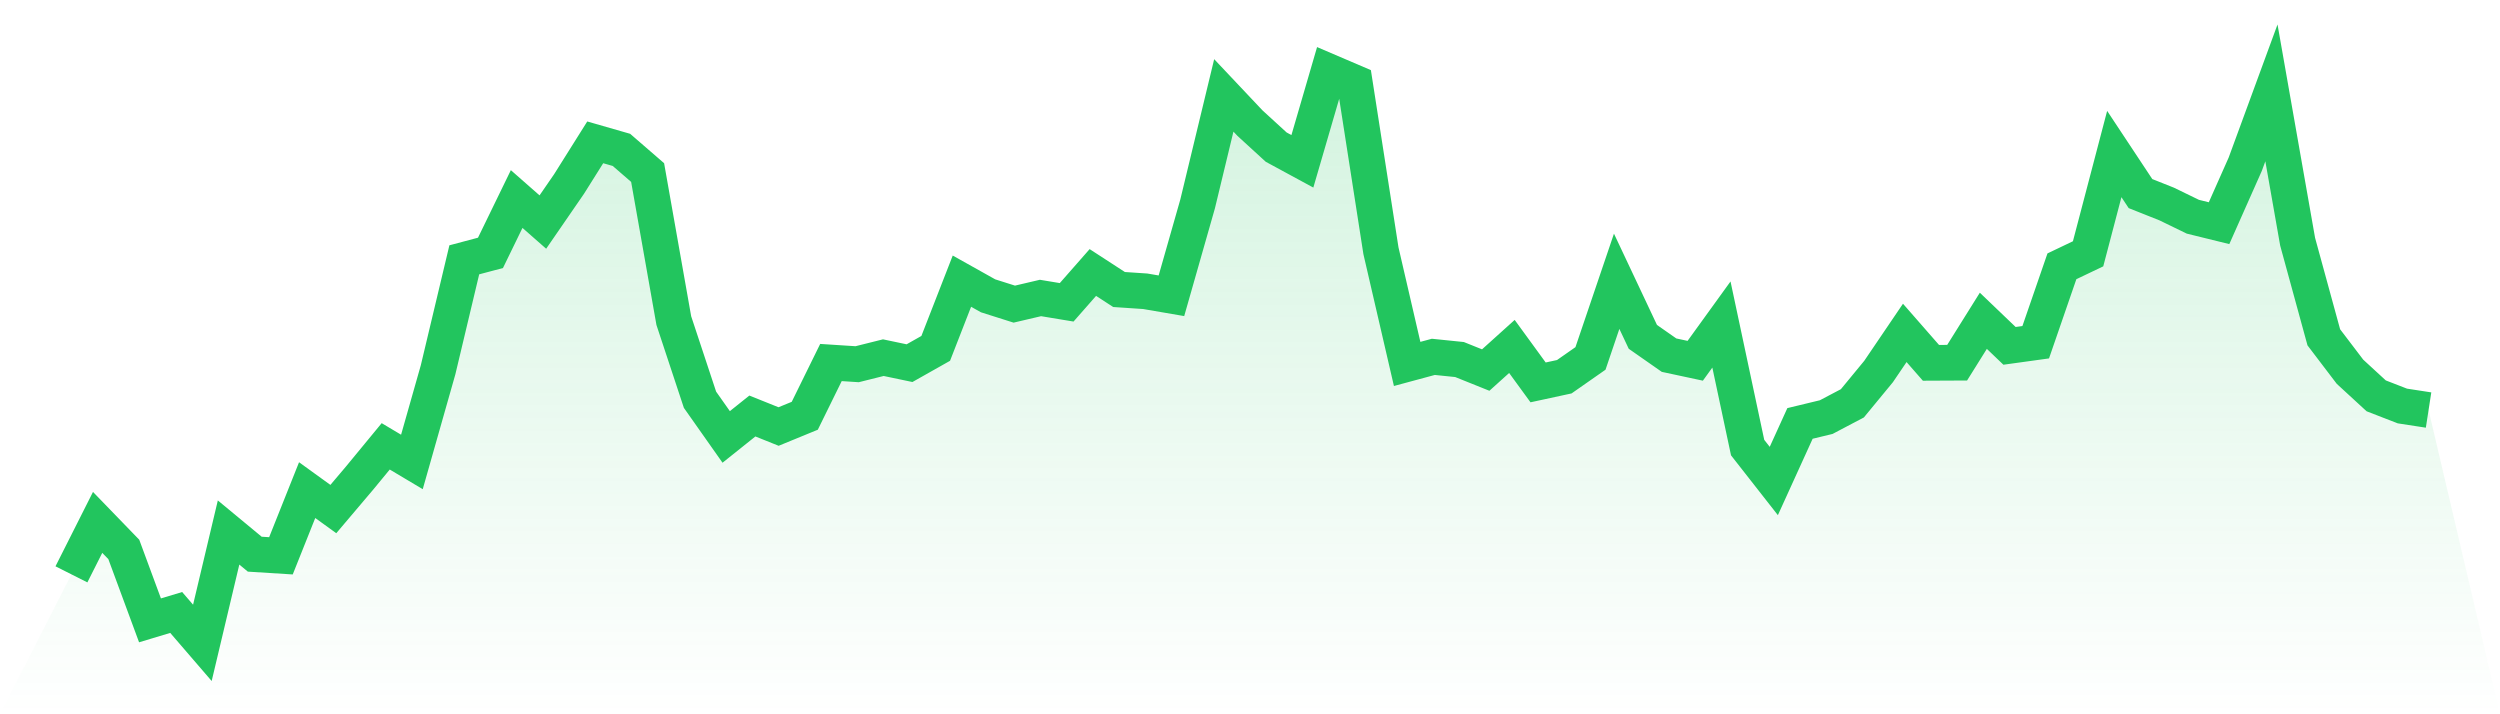 <svg viewBox="0 0 140 40" xmlns="http://www.w3.org/2000/svg">
<defs>
<linearGradient id="gradient" x1="0" x2="0" y1="0" y2="1">
<stop offset="0%" stop-color="#22c55e" stop-opacity="0.2"/>
<stop offset="100%" stop-color="#22c55e" stop-opacity="0"/>
</linearGradient>
</defs>
<path d="M4,32.164 L4,32.164 L5.467,29.254 L6.933,30.769 L8.4,34.74 L9.867,34.298 L11.333,36 L12.8,29.82 L14.267,31.034 L15.733,31.126 L17.2,27.447 L18.667,28.507 L20.133,26.776 L21.6,24.995 L23.067,25.869 L24.533,20.707 L26,14.55 L27.467,14.16 L28.933,11.146 L30.4,12.435 L31.867,10.304 L33.333,7.971 L34.8,8.393 L36.267,9.663 L37.733,17.954 L39.2,22.386 L40.667,24.468 L42.133,23.296 L43.6,23.885 L45.067,23.283 L46.533,20.301 L48,20.396 L49.467,20.029 L50.933,20.337 L52.4,19.509 L53.867,15.745 L55.333,16.566 L56.8,17.031 L58.267,16.687 L59.733,16.93 L61.2,15.26 L62.667,16.213 L64.133,16.311 L65.6,16.563 L67.067,11.417 L68.533,5.342 L70,6.897 L71.467,8.239 L72.933,9.034 L74.4,4 L75.867,4.628 L77.333,14.043 L78.8,20.38 L80.267,19.984 L81.733,20.134 L83.2,20.723 L84.667,19.401 L86.133,21.414 L87.6,21.097 L89.067,20.072 L90.533,15.751 L92,18.864 L93.467,19.889 L94.933,20.203 L96.4,18.173 L97.867,25.064 L99.333,26.936 L100.8,23.712 L102.267,23.358 L103.733,22.586 L105.2,20.805 L106.667,18.642 L108.133,20.318 L109.6,20.311 L111.067,17.964 L112.533,19.368 L114,19.165 L115.467,14.913 L116.933,14.213 L118.4,8.625 L119.867,10.841 L121.333,11.424 L122.8,12.137 L124.267,12.498 L125.733,9.198 L127.2,5.201 L128.667,13.535 L130.133,18.89 L131.6,20.818 L133.067,22.167 L134.533,22.736 L136,22.962 L140,40 L0,40 z" fill="url(#gradient)"/>
<path d="M4,32.164 L4,32.164 L5.467,29.254 L6.933,30.769 L8.4,34.74 L9.867,34.298 L11.333,36 L12.8,29.82 L14.267,31.034 L15.733,31.126 L17.2,27.447 L18.667,28.507 L20.133,26.776 L21.6,24.995 L23.067,25.869 L24.533,20.707 L26,14.55 L27.467,14.16 L28.933,11.146 L30.4,12.435 L31.867,10.304 L33.333,7.971 L34.8,8.393 L36.267,9.663 L37.733,17.954 L39.2,22.386 L40.667,24.468 L42.133,23.296 L43.6,23.885 L45.067,23.283 L46.533,20.301 L48,20.396 L49.467,20.029 L50.933,20.337 L52.4,19.509 L53.867,15.745 L55.333,16.566 L56.8,17.031 L58.267,16.687 L59.733,16.93 L61.2,15.26 L62.667,16.213 L64.133,16.311 L65.6,16.563 L67.067,11.417 L68.533,5.342 L70,6.897 L71.467,8.239 L72.933,9.034 L74.4,4 L75.867,4.628 L77.333,14.043 L78.8,20.38 L80.267,19.984 L81.733,20.134 L83.2,20.723 L84.667,19.401 L86.133,21.414 L87.6,21.097 L89.067,20.072 L90.533,15.751 L92,18.864 L93.467,19.889 L94.933,20.203 L96.4,18.173 L97.867,25.064 L99.333,26.936 L100.8,23.712 L102.267,23.358 L103.733,22.586 L105.2,20.805 L106.667,18.642 L108.133,20.318 L109.6,20.311 L111.067,17.964 L112.533,19.368 L114,19.165 L115.467,14.913 L116.933,14.213 L118.4,8.625 L119.867,10.841 L121.333,11.424 L122.8,12.137 L124.267,12.498 L125.733,9.198 L127.2,5.201 L128.667,13.535 L130.133,18.89 L131.6,20.818 L133.067,22.167 L134.533,22.736 L136,22.962" fill="none" stroke="#22c55e" stroke-width="2"/>
</svg>